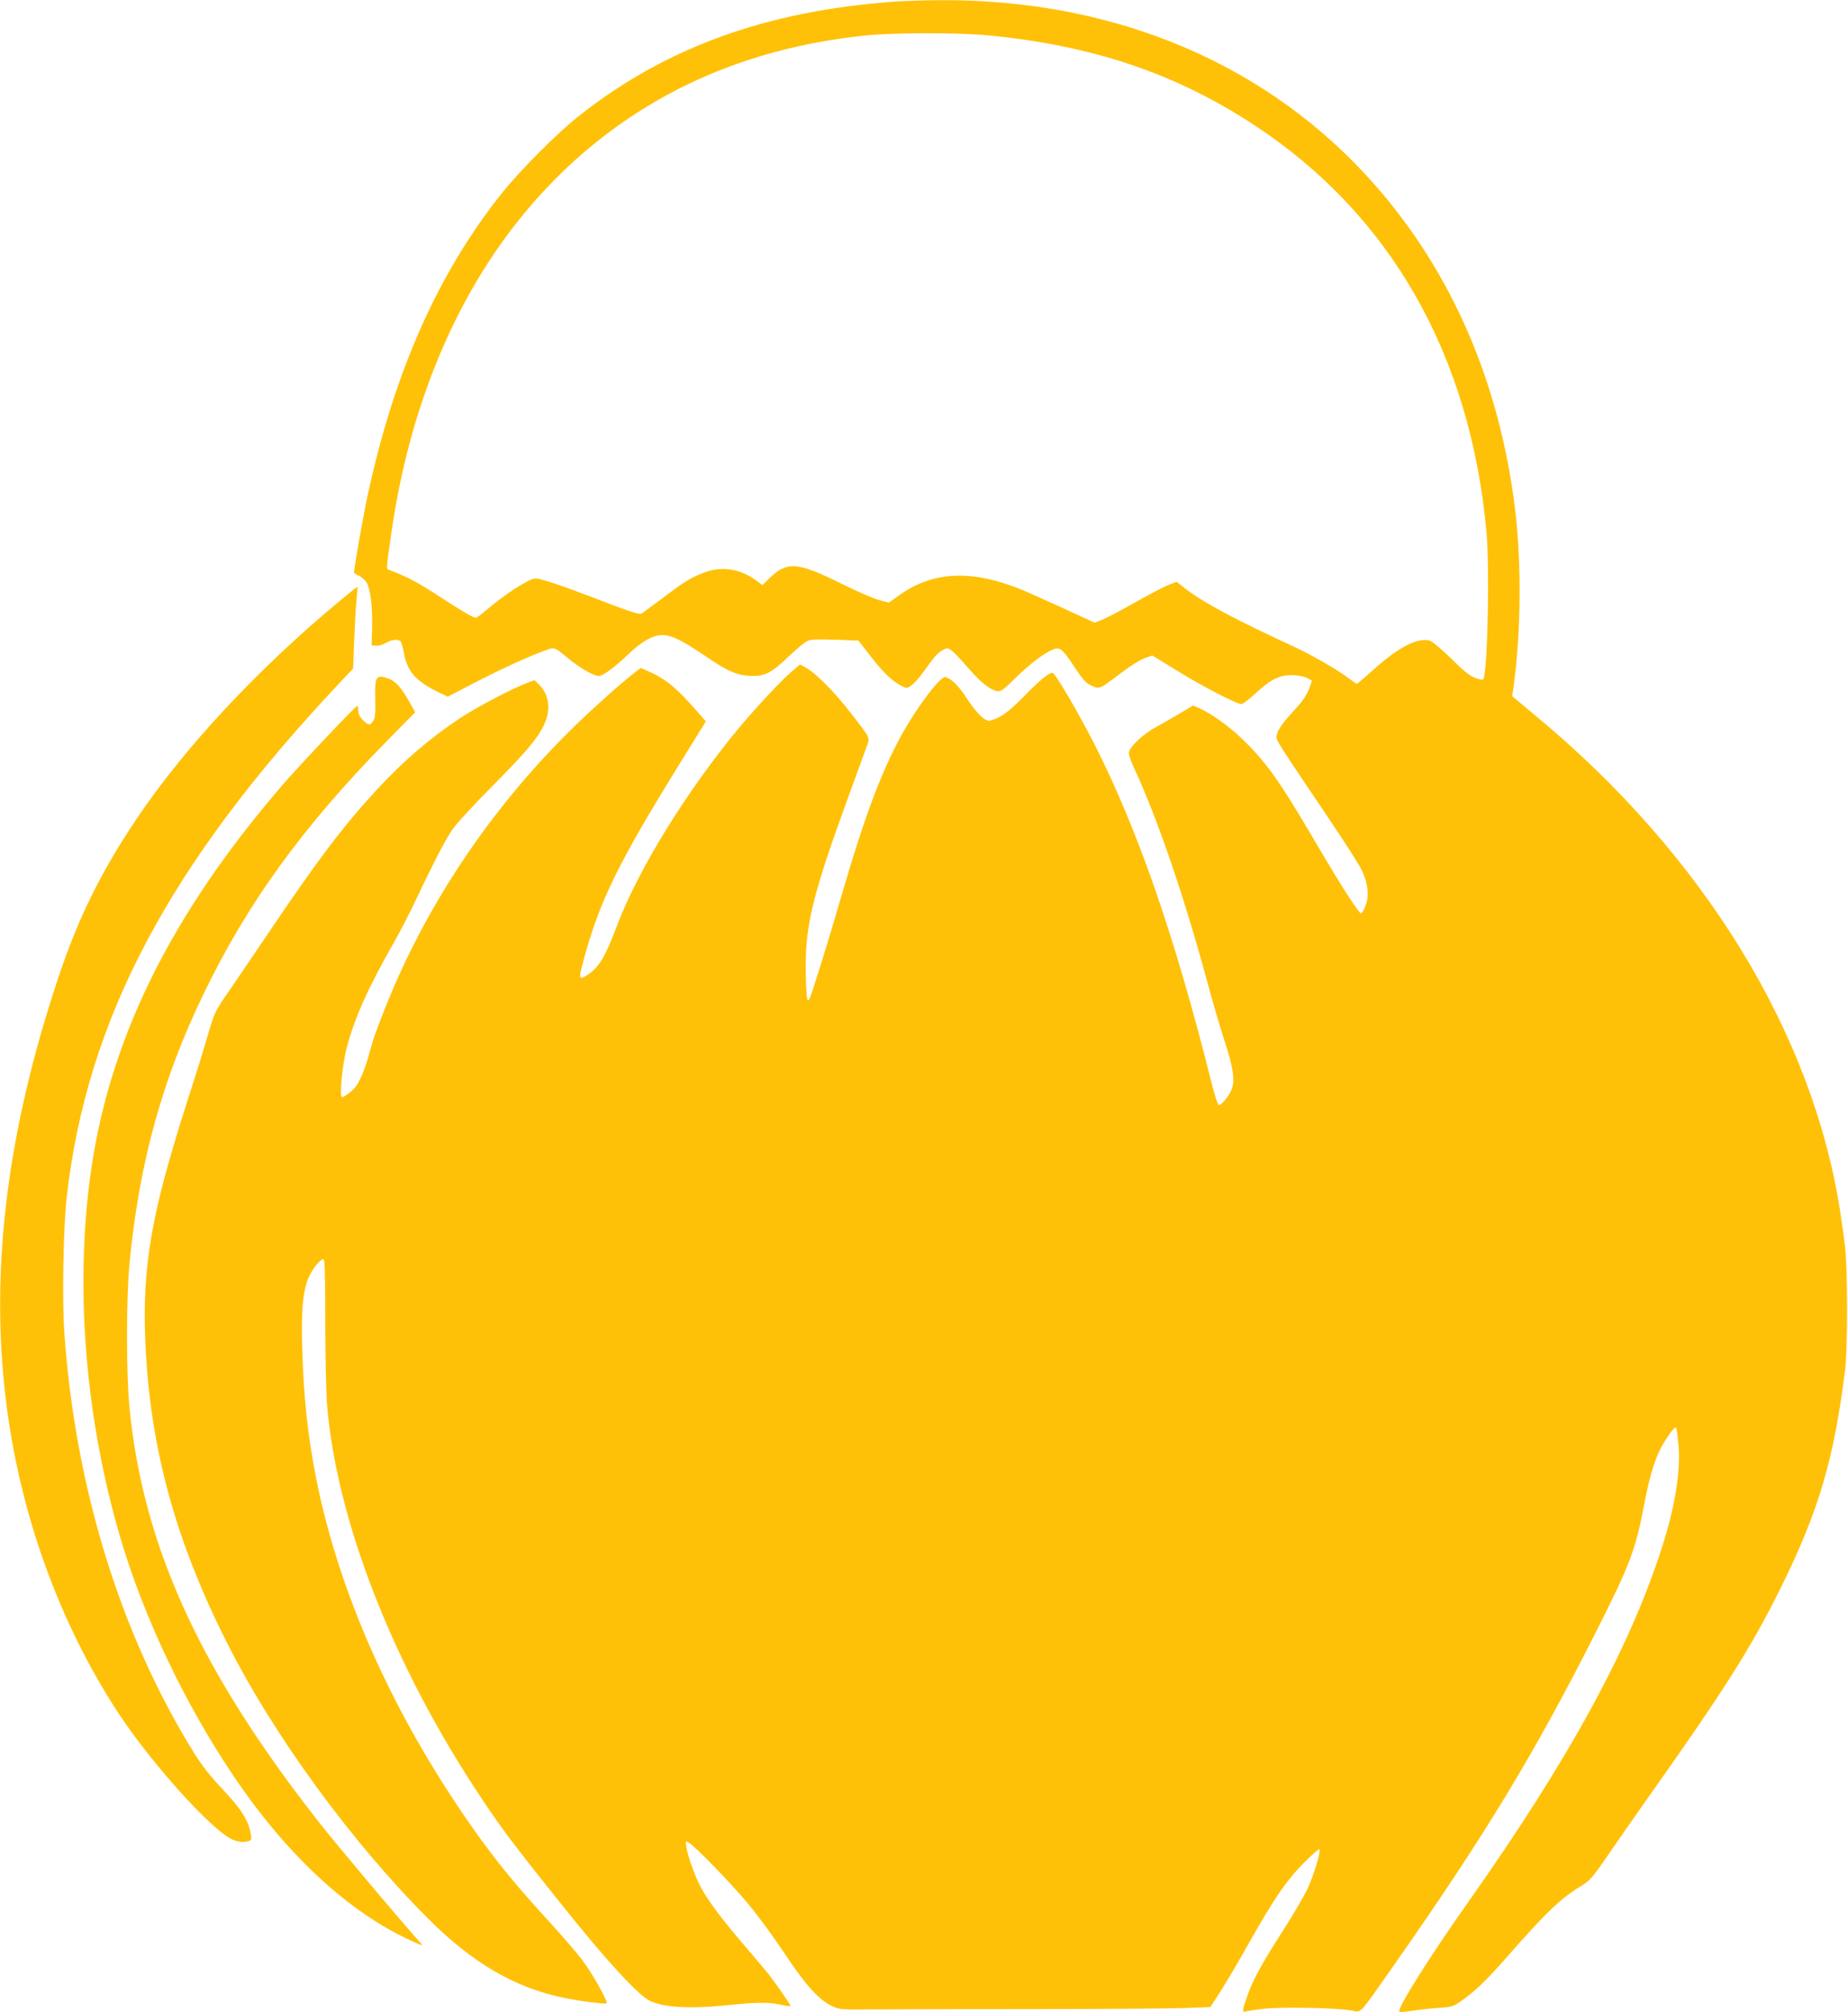 <?xml version="1.0" standalone="no"?>
<!DOCTYPE svg PUBLIC "-//W3C//DTD SVG 20010904//EN"
 "http://www.w3.org/TR/2001/REC-SVG-20010904/DTD/svg10.dtd">
<svg version="1.0" xmlns="http://www.w3.org/2000/svg"
 width="1176pt" height="1280pt" viewBox="0 0 1176 1280"
 preserveAspectRatio="xMidYMid meet">
<g transform="translate(0,1280) scale(0.1,-0.1)"
fill="#ffc107" stroke="none">
<path d="M5685 12789 c-813 -59 -1460 -295 -2010 -734 -131 -104 -367 -341
-478 -480 -406 -507 -686 -1134 -856 -1920 -30 -136 -93 -497 -88 -500 1 -2
17 -10 34 -19 18 -9 39 -29 48 -45 23 -45 36 -155 33 -281 l-3 -115 28 -3 c15
-2 42 6 61 17 34 21 72 27 93 13 6 -4 16 -35 22 -69 19 -118 73 -183 208 -250
l72 -35 203 105 c183 94 392 186 458 202 20 4 39 -7 102 -60 74 -62 164 -115
199 -115 26 0 100 54 184 135 87 83 159 125 217 125 61 0 125 -31 274 -132
153 -104 210 -128 306 -128 77 0 120 22 216 114 42 40 92 83 111 96 36 25 38
25 240 19 l104 -4 79 -102 c80 -103 135 -156 196 -187 33 -17 34 -17 67 8 18
14 54 56 80 93 62 88 84 112 118 129 25 14 30 13 55 -6 15 -12 61 -60 102
-108 79 -91 136 -137 183 -148 26 -5 38 3 125 89 92 89 180 155 237 177 40 15
59 -1 132 -112 55 -84 73 -103 109 -120 53 -23 49 -24 188 81 56 43 124 85
150 94 l49 17 166 -102 c165 -101 373 -208 401 -207 8 0 47 29 85 64 101 93
154 120 235 120 42 -1 76 -7 97 -18 l32 -17 -14 -41 c-18 -49 -44 -89 -105
-154 -69 -75 -99 -118 -105 -151 -7 -32 -19 -11 336 -539 97 -143 187 -285
202 -315 36 -73 48 -143 36 -200 -9 -42 -34 -89 -42 -79 -47 54 -148 216 -318
506 -201 342 -288 462 -438 606 -83 79 -192 157 -268 191 l-41 18 -83 -50
c-46 -27 -115 -67 -154 -88 -76 -41 -161 -119 -170 -156 -4 -15 8 -53 36 -113
149 -323 316 -813 464 -1360 31 -115 79 -280 107 -365 55 -169 67 -247 48
-304 -13 -41 -65 -106 -84 -106 -6 0 -28 66 -49 153 -232 923 -464 1593 -742
2142 -106 207 -251 455 -267 455 -24 0 -79 -45 -180 -148 -99 -101 -148 -137
-215 -156 -31 -10 -84 41 -151 142 -51 78 -94 121 -134 135 -34 12 -211 -229
-311 -425 -113 -220 -212 -488 -337 -915 -95 -324 -117 -396 -173 -572 -46
-145 -52 -160 -60 -135 -5 16 -9 101 -10 189 -2 285 48 483 273 1100 48 132
98 269 111 304 26 74 36 54 -101 230 -102 132 -221 251 -284 285 l-35 19 -55
-47 c-67 -57 -224 -226 -333 -356 -335 -404 -645 -906 -779 -1265 -71 -189
-113 -259 -183 -305 -59 -39 -61 -31 -26 97 102 374 218 611 614 1251 l163
263 -59 67 c-123 142 -196 202 -299 248 l-56 25 -37 -28 c-81 -62 -254 -216
-380 -338 -529 -514 -949 -1139 -1210 -1797 -65 -165 -76 -197 -106 -307 -25
-88 -58 -167 -87 -201 -19 -23 -69 -60 -81 -60 -18 0 0 198 28 309 49 189 134
381 303 678 43 76 104 194 136 263 96 204 181 371 228 443 28 43 128 152 270
295 226 228 300 319 333 413 30 85 12 172 -49 228 l-25 24 -48 -18 c-94 -35
-320 -154 -423 -222 -192 -127 -366 -276 -535 -460 -210 -227 -374 -444 -690
-913 -87 -129 -199 -293 -248 -365 -88 -126 -91 -133 -133 -275 -23 -80 -61
-203 -84 -275 -88 -274 -104 -325 -152 -490 -133 -457 -177 -759 -165 -1140
22 -685 181 -1288 516 -1955 298 -594 797 -1278 1290 -1770 280 -279 546 -434
857 -499 106 -22 266 -42 274 -35 10 11 -92 193 -154 274 -35 47 -130 157
-211 245 -250 272 -399 460 -592 750 -449 674 -758 1395 -892 2075 -53 271
-79 512 -88 830 -6 235 3 341 37 434 21 55 76 126 99 126 8 0 11 -106 11 -387
0 -214 5 -448 10 -522 57 -745 421 -1678 984 -2521 130 -195 197 -285 505
-670 285 -357 488 -579 566 -618 89 -44 261 -53 505 -27 168 18 259 19 333 1
31 -7 57 -10 57 -6 0 9 -94 144 -138 200 -20 25 -90 108 -155 184 -143 166
-224 275 -274 364 -38 69 -86 200 -96 265 -5 35 -5 36 15 26 38 -21 274 -263
382 -394 59 -71 163 -213 231 -315 133 -201 218 -294 302 -333 45 -21 60 -22
258 -20 116 1 561 2 990 2 429 0 865 3 969 6 l188 7 63 97 c34 53 113 186 175
296 160 286 247 413 357 524 52 51 96 91 99 88 12 -12 -38 -176 -80 -262 -25
-49 -89 -160 -144 -245 -141 -219 -196 -320 -231 -417 -34 -93 -38 -118 -17
-110 8 3 61 11 118 18 114 13 463 6 558 -11 66 -12 40 -40 264 279 586 836
898 1350 1289 2123 223 442 256 529 312 828 34 177 71 296 119 375 41 69 74
110 82 103 3 -3 9 -46 14 -94 18 -168 -18 -400 -102 -662 -204 -641 -592
-1352 -1231 -2257 -249 -351 -459 -686 -442 -703 3 -3 43 0 88 7 45 7 120 15
167 18 77 5 90 9 135 41 97 69 160 129 303 292 245 279 336 365 465 443 52 31
71 52 161 183 56 82 172 248 257 369 499 704 664 966 854 1350 240 486 337
817 407 1385 16 137 16 619 0 770 -7 63 -22 171 -33 240 -176 1131 -869 2260
-1930 3141 l-156 130 9 62 c48 351 51 800 7 1147 -100 791 -400 1484 -883
2036 -676 774 -1658 1191 -2781 1183 -99 -1 -229 -5 -290 -10z m603 -214 c665
-64 1195 -243 1694 -571 867 -569 1376 -1462 1478 -2594 18 -210 9 -799 -16
-917 -3 -19 -8 -20 -33 -13 -52 15 -76 32 -181 135 -59 58 -117 106 -133 110
-76 19 -195 -41 -345 -175 -62 -55 -114 -100 -117 -100 -3 0 -33 20 -66 45
-73 53 -223 139 -335 191 -379 175 -575 280 -689 368 l-57 45 -52 -20 c-28
-11 -125 -62 -216 -113 -91 -52 -185 -101 -210 -110 l-45 -17 -215 99 c-118
54 -246 111 -285 125 -301 114 -536 98 -743 -50 l-66 -47 -63 17 c-34 9 -145
57 -245 107 -273 135 -339 140 -450 33 l-46 -45 -34 25 c-105 79 -223 98 -339
54 -82 -31 -123 -56 -269 -167 -63 -47 -120 -89 -126 -93 -15 -9 -95 18 -314
103 -192 74 -330 120 -362 120 -41 0 -200 -103 -321 -208 -27 -23 -53 -42 -59
-42 -17 0 -99 48 -251 148 -117 76 -205 122 -300 156 -20 7 -21 -4 14 240 126
872 460 1622 965 2166 534 576 1227 911 2059 995 182 18 586 18 773 0z"/>
<path d="M2164 8979 c-523 -434 -988 -932 -1296 -1390 -225 -335 -372 -632
-497 -1009 -324 -969 -434 -1845 -335 -2675 86 -723 339 -1428 720 -2007 216
-327 605 -756 729 -803 30 -12 56 -15 81 -11 36 7 36 7 30 49 -13 83 -61 159
-179 284 -79 84 -133 152 -183 233 -468 754 -757 1691 -825 2678 -14 211 -6
659 15 852 128 1133 650 2119 1728 3266 l95 101 7 179 c4 98 10 215 15 259 4
44 7 81 6 82 -1 2 -51 -38 -111 -88z"/>
<path d="M2399 8483 c-10 -12 -13 -46 -11 -131 2 -90 -1 -120 -13 -138 -20
-31 -30 -30 -66 5 -19 20 -29 40 -29 60 0 17 -3 31 -7 30 -11 -1 -356 -366
-459 -484 -736 -849 -1132 -1658 -1244 -2540 -91 -721 -22 -1528 196 -2268
148 -503 409 -1053 718 -1512 341 -507 739 -875 1143 -1056 64 -29 67 -29 47
-7 -138 154 -529 619 -650 773 -754 962 -1114 1751 -1200 2630 -21 214 -21
692 0 916 60 632 207 1171 472 1717 278 576 630 1062 1162 1604 l184 187 -37
66 c-61 108 -96 142 -166 158 -18 5 -31 2 -40 -10z"/>
</g>
</svg>
